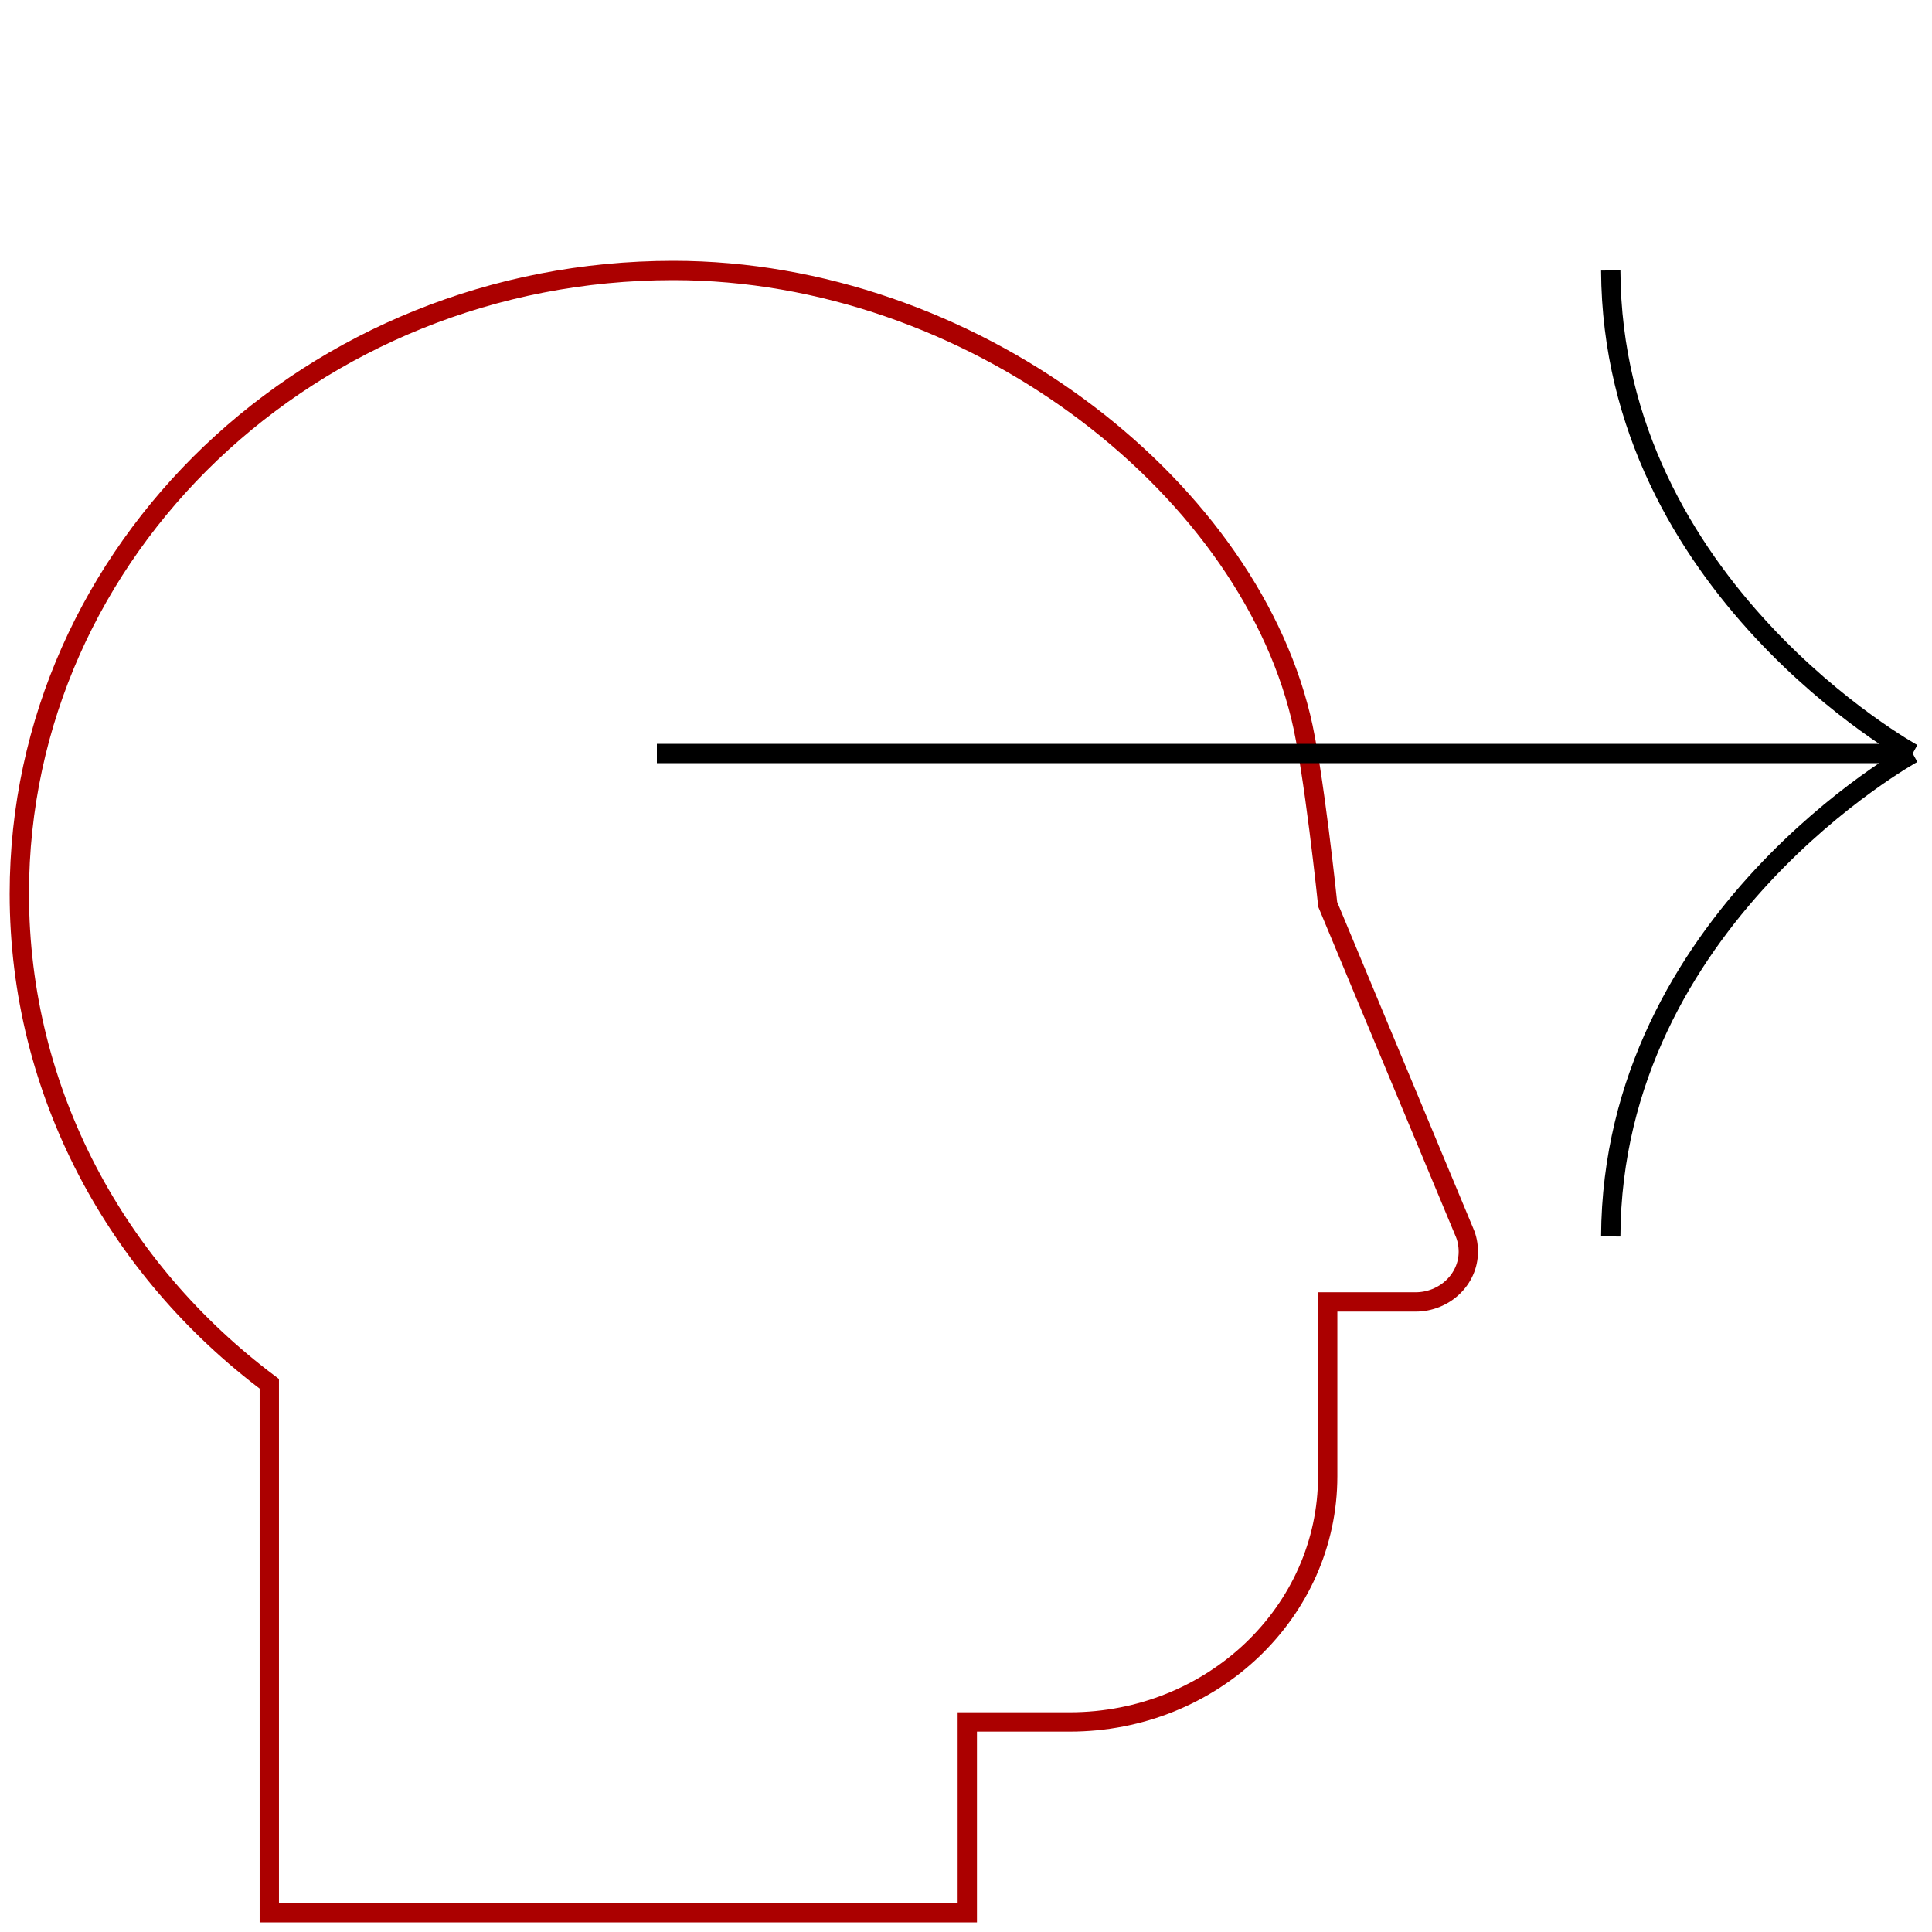 <svg width="100" height="100" viewBox="0 0 100 100" fill="none" xmlns="http://www.w3.org/2000/svg">
<g clip-path="url(#clip0_2863_8660)">
<path d="M34.848 14C50.211 14 64.381 24.985 67.325 37.092C67.992 39.783 68.722 46.811 68.722 46.811L75.797 63.779C75.932 64.084 76 64.429 76 64.79C76 66.221 74.769 67.389 73.261 67.389H68.722V76.403C68.722 83.433 62.743 89.127 55.373 89.127H50.067V99H13.939V71.625C6.06 65.721 1 56.55 1 46.259C1 28.441 16.158 14 34.848 14Z" stroke="#AB0000"/>
<path d="M34 39L99 39M99 39C99 39 83.449 30.43 83.372 14M99 39C99 39 83.449 47.57 83.372 64" stroke="black"/>
</g>
<defs>
<clipPath id="clip0_2863_8660">
<rect width="100" height="100" fill="white"/>
</clipPath>
</defs>
</svg>
